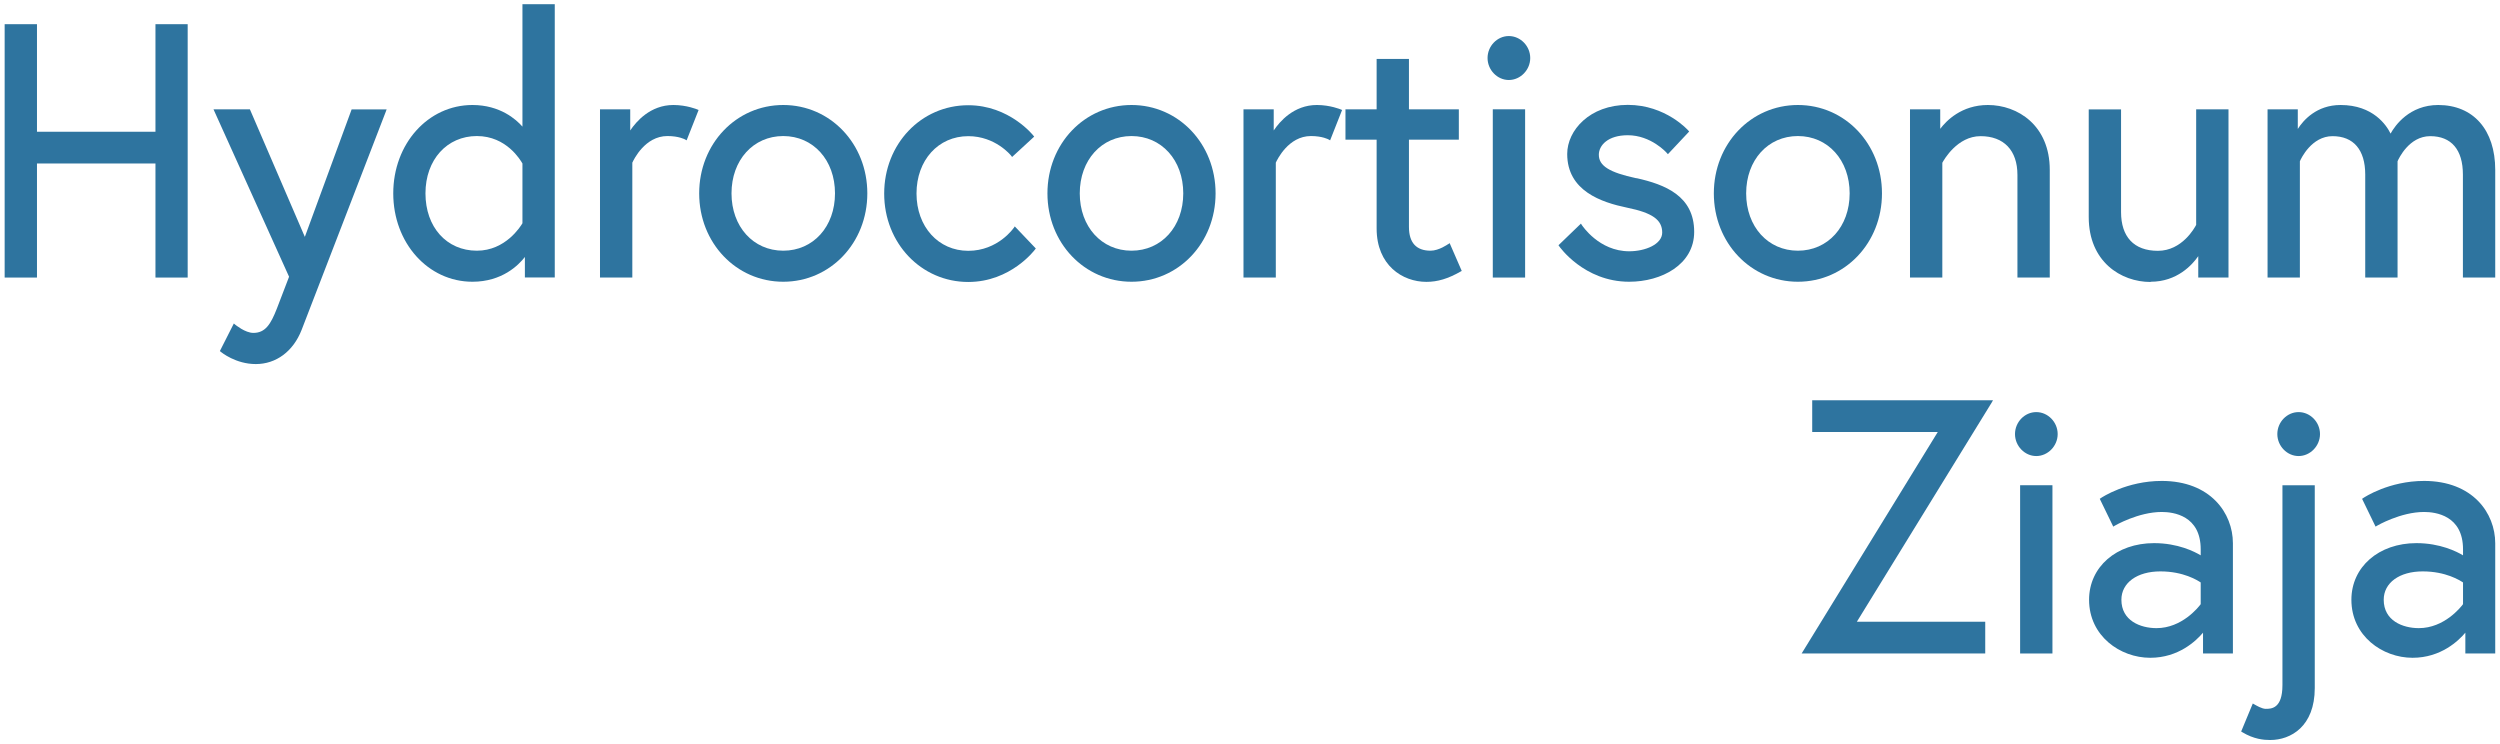 <?xml version="1.0" encoding="UTF-8"?> <svg xmlns="http://www.w3.org/2000/svg" id="Layer_1" version="1.1" viewBox="0 0 215 64"><defs><style> .st0 { fill: #2e749f; } </style></defs><polygon class="st0" points="13.37 11.33 3.18 11.33 3.18 2.08 .4 2.08 .4 23.87 3.18 23.87 3.18 14.06 13.37 14.06 13.37 23.87 16.14 23.87 16.14 2.08 13.37 2.08 13.37 11.33"></polygon><path class="st0" d="M26.22,20.38l-4.73-10.98h-3.13l6.5,14.4-1.05,2.74c-.53,1.36-1,2.09-2.02,2.09-.71,0-1.54-.7-1.55-.7l-.13-.11-1.2,2.37.08.07c.05.04,1.28,1.05,3.01,1.05s3.21-1.07,3.94-2.94c.32-.82,7.17-18.59,7.24-18.77l.07-.19h-3.01l-4.03,10.98Z"></path><path class="st0" d="M44.93,10.89c-.53-.61-1.92-1.86-4.3-1.86-3.82,0-6.81,3.34-6.81,7.6s2.99,7.6,6.81,7.6c2.55,0,3.97-1.43,4.51-2.13v1.76h2.57V.36h-2.78v10.53ZM44.93,14.05v5.15c-.16.27-1.45,2.36-3.92,2.36-2.6,0-4.42-2.03-4.42-4.93s1.86-4.93,4.42-4.93,3.76,2.09,3.92,2.36Z"></path><path class="st0" d="M57.91,9.03c-1.99,0-3.21,1.44-3.71,2.19v-1.82h-2.6v14.47h2.78v-9.88c.11-.24,1.08-2.29,3.02-2.29.99,0,1.51.29,1.51.29l.14.08,1.03-2.61-.12-.05s-.9-.38-2.05-.38Z"></path><path class="st0" d="M67.36,9.03c-4.05,0-7.23,3.34-7.23,7.6s3.18,7.6,7.23,7.6,7.23-3.34,7.23-7.6-3.18-7.6-7.23-7.6ZM71.81,16.63c0,2.86-1.87,4.93-4.45,4.93s-4.45-2.07-4.45-4.93,1.87-4.93,4.45-4.93,4.45,2.07,4.45,4.93Z"></path><path class="st0" d="M87.18,19.6s-1.34,1.97-3.91,1.97-4.45-2.07-4.45-4.93,1.87-4.93,4.45-4.93c2.34,0,3.66,1.65,3.68,1.67l.09.12,1.9-1.75-.08-.1s-2.05-2.6-5.59-2.6c-4.06,0-7.23,3.34-7.23,7.6s3.18,7.6,7.23,7.6c3.66,0,5.72-2.76,5.74-2.79l.07-.09-1.81-1.9-.09.14Z"></path><path class="st0" d="M97.31,9.03c-4.05,0-7.23,3.34-7.23,7.6s3.18,7.6,7.23,7.6,7.23-3.34,7.23-7.6-3.18-7.6-7.23-7.6ZM97.31,21.56c-2.58,0-4.45-2.07-4.45-4.93s1.87-4.93,4.45-4.93,4.45,2.07,4.45,4.93-1.87,4.93-4.45,4.93Z"></path><path class="st0" d="M113.25,9.03c-1.99,0-3.21,1.44-3.71,2.19v-1.82h-2.6v14.47h2.78v-9.88c.11-.24,1.08-2.29,3.02-2.29.99,0,1.51.29,1.51.29l.14.08,1.03-2.61-.12-.05s-.9-.38-2.05-.38Z"></path><path class="st0" d="M124.53,21s-.78.56-1.5.56c-1.23,0-1.86-.69-1.86-2.04v-7.51h4.29v-2.61h-4.29v-4.33h-2.78v4.33h-2.68v2.61h2.68v7.64c0,3.16,2.22,4.59,4.28,4.59.96,0,1.86-.27,2.93-.88l.11-.06-1.04-2.39-.14.1Z"></path><rect class="st0" x="128.38" y="9.4" width="2.78" height="14.47"></rect><path class="st0" d="M129.76,3.1c-1,0-1.83.86-1.83,1.89s.84,1.89,1.83,1.89,1.84-.86,1.84-1.89-.84-1.89-1.84-1.89Z"></path><path class="st0" d="M140.73,15.33c-2.33-.5-3.23-1.07-3.23-2.02,0-.81.78-1.68,2.49-1.68,2,0,3.34,1.5,3.35,1.52l.1.11,1.83-1.95-.08-.09s-1.93-2.2-5.2-2.2-5.21,2.19-5.21,4.22c0,3.18,2.94,4.16,5.15,4.62,2.17.44,3.02,1.04,3.02,2.14,0,1.01-1.45,1.61-2.84,1.61-2.6,0-4.04-2.22-4.06-2.24l-.09-.14-1.93,1.86.07.1s2.11,3.04,6.01,3.04c2.78,0,5.59-1.47,5.59-4.29,0-3.1-2.51-4.07-4.96-4.62Z"></path><path class="st0" d="M161.85,16.63c0-4.26-3.18-7.6-7.23-7.6s-7.23,3.34-7.23,7.6,3.18,7.6,7.23,7.6,7.23-3.34,7.23-7.6ZM159.07,16.63c0,2.86-1.87,4.93-4.45,4.93s-4.45-2.07-4.45-4.93,1.87-4.93,4.45-4.93,4.45,2.07,4.45,4.93Z"></path><path class="st0" d="M173.5,23.87h2.78v-9.26c0-3.83-2.76-5.58-5.32-5.58-2.27,0-3.58,1.36-4.1,2.05v-1.68h-2.6v14.47h2.78v-9.87c.14-.26,1.29-2.29,3.29-2.29s3.17,1.22,3.17,3.33v8.83Z"></path><path class="st0" d="M184.96,24.23c2.27,0,3.58-1.46,4.09-2.2v1.84h2.6v-14.47h-2.78v9.94c-.13.25-1.21,2.23-3.29,2.23s-3.17-1.22-3.17-3.33v-8.83h-2.78v9.26c0,3.83,2.76,5.58,5.32,5.58Z"></path><path class="st0" d="M209.69,9.03c-2.48,0-3.72,1.77-4.1,2.46-.34-.7-1.49-2.46-4.3-2.46-2.07,0-3.21,1.32-3.68,2.06v-1.69h-2.6v14.47h2.78v-10c.1-.24,1.01-2.16,2.81-2.16s2.81,1.17,2.81,3.3v8.86h2.78v-10c.1-.23.99-2.16,2.81-2.16s2.81,1.17,2.81,3.3v8.86h2.78v-9.26c0-3.44-1.88-5.58-4.91-5.58Z"></path><polygon class="st0" points="155.85 37.15 166.65 37.15 155.07 55.99 154.94 56.2 170.73 56.2 170.73 53.47 159.69 53.47 171.28 34.63 171.4 34.42 155.85 34.42 155.85 37.15"></polygon><path class="st0" d="M175.12,35.44c-1,0-1.83.86-1.83,1.89s.84,1.89,1.83,1.89,1.84-.86,1.84-1.89-.84-1.89-1.84-1.89Z"></path><rect class="st0" x="173.73" y="41.73" width="2.78" height="14.47"></rect><path class="st0" d="M185.91,41.36c-3.02,0-5.14,1.41-5.23,1.47l-.1.07,1.16,2.39.13-.08s2.02-1.18,4.04-1.18c1.01,0,3.35.31,3.35,3.21v.52c-.53-.32-1.96-1.05-4.01-1.05-3.24,0-5.59,2.05-5.59,4.87,0,3.12,2.68,4.99,5.26,4.99,2.45,0,3.97-1.48,4.54-2.16v1.79h2.57v-9.48c0-2.58-1.92-5.36-6.13-5.36ZM189.26,50.08v1.88c-.2.27-1.62,2.06-3.8,2.06-1.39,0-3.02-.64-3.02-2.44,0-1.46,1.35-2.44,3.35-2.44s3.19.77,3.47.95Z"></path><path class="st0" d="M197.68,35.44c-1,0-1.83.86-1.83,1.89s.84,1.89,1.83,1.89,1.84-.86,1.84-1.89-.84-1.89-1.84-1.89Z"></path><path class="st0" d="M196.29,58.92c0,2.04-.97,2.04-1.44,2.04-.33,0-.81-.29-.97-.38l-.14-.08-1,2.41.1.06c.99.6,1.84.67,2.4.67,1.77,0,3.83-1.17,3.83-4.47v-17.44h-2.78v17.19Z"></path><path class="st0" d="M208.47,41.36c-3.02,0-5.14,1.41-5.23,1.47l-.1.07,1.16,2.39.13-.08s2.02-1.18,4.04-1.18c1.01,0,3.35.31,3.35,3.21v.52c-.53-.32-1.96-1.05-4.01-1.05-3.24,0-5.59,2.05-5.59,4.87,0,3.12,2.68,4.99,5.26,4.99,2.45,0,3.97-1.48,4.54-2.16v1.79h2.57v-9.48c0-2.58-1.92-5.36-6.13-5.36ZM211.82,50.08v1.88c-.2.27-1.62,2.06-3.8,2.06-1.39,0-3.02-.64-3.02-2.44,0-1.46,1.35-2.44,3.35-2.44s3.19.77,3.47.95Z"></path></svg> 